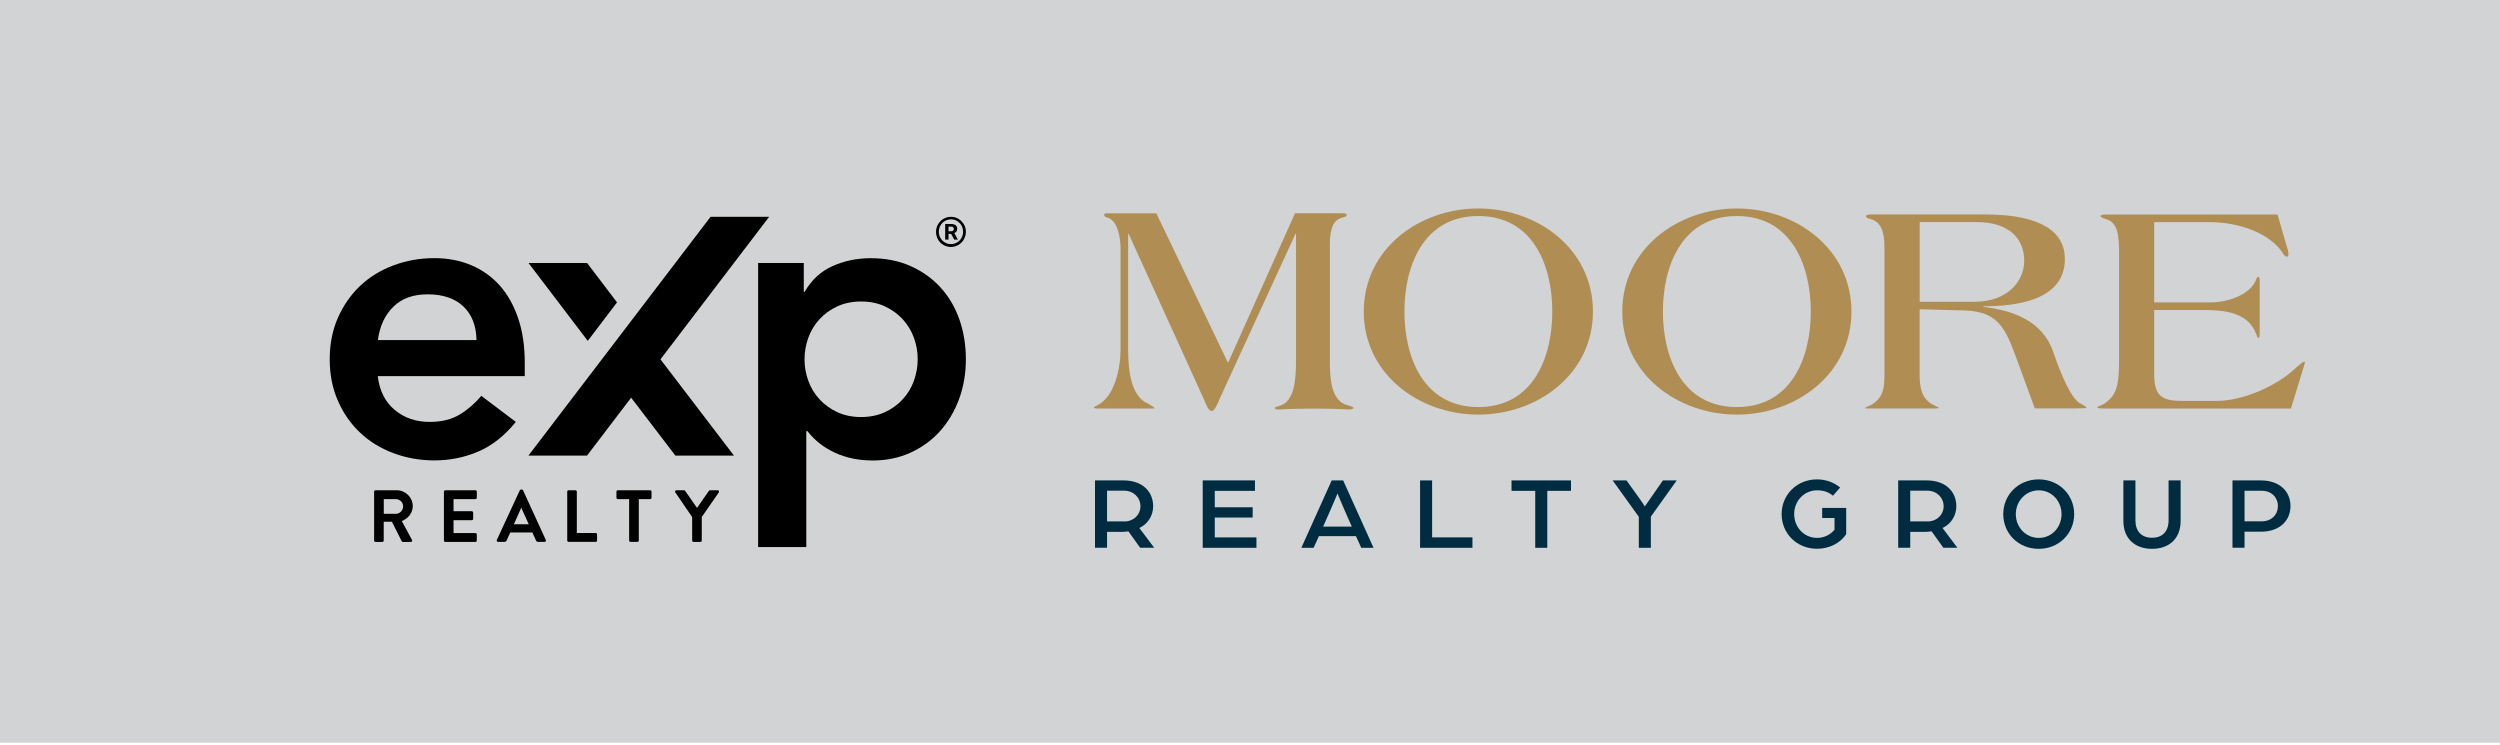 <?xml version="1.0" encoding="UTF-8"?><svg id="LOGOS" xmlns="http://www.w3.org/2000/svg" viewBox="0 0 338.4 100.8"><defs><style>.cls-1{fill:#002c41;}.cls-2{fill:#b08d53;}.cls-3{fill:#d1d3d4;}</style></defs><rect class="cls-3" x="0" y="0" width="338.4" height="100.53"/><g><g><path d="M51.14,50.92c.22,1.95,.98,3.47,2.28,4.56,1.3,1.09,2.88,1.63,4.72,1.63,1.63,0,2.99-.33,4.1-1.01,1.1-.67,2.07-1.51,2.91-2.52l4.67,3.53c-1.52,1.88-3.22,3.22-5.1,4.02-1.88,.8-3.86,1.19-5.92,1.19-1.96,0-3.8-.33-5.54-.98-1.74-.65-3.24-1.57-4.51-2.77-1.27-1.19-2.27-2.63-3.01-4.32-.74-1.68-1.11-3.56-1.11-5.62s.37-3.94,1.11-5.62c.74-1.68,1.75-3.12,3.01-4.32,1.27-1.2,2.77-2.12,4.51-2.77,1.74-.65,3.58-.98,5.54-.98,1.81,0,3.47,.32,4.97,.95,1.5,.63,2.79,1.55,3.86,2.74,1.07,1.2,1.9,2.67,2.5,4.43,.6,1.76,.9,3.77,.9,6.06v1.79h-19.88Zm13.36-4.89c-.04-1.96-.63-3.47-1.79-4.56-1.16-1.09-2.77-1.63-4.83-1.63-1.96,0-3.5,.56-4.64,1.68-1.14,1.12-1.84,2.62-2.09,4.51h13.36Z"/><path d="M102.61,35.6h6.19v3.91h.11c.94-1.63,2.21-2.8,3.8-3.5,1.59-.71,3.31-1.06,5.16-1.06,1.99,0,3.78,.35,5.38,1.06,1.59,.71,2.95,1.68,4.07,2.91,1.12,1.23,1.97,2.68,2.55,4.34,.58,1.67,.87,3.46,.87,5.38s-.31,3.71-.92,5.38c-.62,1.67-1.48,3.11-2.58,4.34-1.1,1.23-2.44,2.2-3.99,2.91-1.56,.71-3.26,1.06-5.1,1.06-1.19,0-2.27-.13-3.23-.38-.96-.25-1.8-.58-2.52-.98-.73-.4-1.34-.82-1.85-1.28-.51-.45-.92-.9-1.25-1.33h-.16v15.69h-6.52V35.6Zm21.61,13.03c0-1.01-.17-1.99-.52-2.93-.34-.94-.85-1.77-1.52-2.5-.67-.72-1.48-1.3-2.42-1.74-.94-.43-2.01-.65-3.2-.65s-2.26,.22-3.2,.65c-.94,.43-1.75,1.01-2.42,1.74-.67,.73-1.18,1.56-1.52,2.5-.34,.94-.52,1.92-.52,2.93s.17,1.99,.52,2.93c.34,.94,.85,1.77,1.52,2.5,.67,.72,1.47,1.3,2.42,1.74,.94,.43,2.01,.65,3.2,.65s2.26-.22,3.2-.65c.94-.43,1.75-1.01,2.42-1.74,.67-.72,1.18-1.56,1.52-2.5,.34-.94,.52-1.92,.52-2.93"/><polygon points="89.4 48.64 99.35 61.67 91.42 61.67 85.43 53.83 79.46 61.67 71.53 61.67 96.18 29.35 104.11 29.35 89.4 48.64"/><polygon points="79.47 35.6 71.54 35.6 79.56 46.14 83.52 40.93 79.47 35.6"/><path d="M50.64,66.55c0-.1,.08-.19,.19-.19h2.86c1.2,0,2.18,.96,2.18,2.15,0,.92-.61,1.67-1.48,2.02l1.37,2.54c.07,.13,0,.29-.17,.29h-1.05c-.09,0-.14-.05-.16-.09l-1.33-2.65h-1.11v2.55c0,.1-.09,.19-.19,.19h-.92c-.11,0-.19-.09-.19-.19v-6.61Zm2.94,3c.53,0,.99-.46,.99-1.02,0-.53-.46-.97-.99-.97h-1.63v1.99h1.63Z"/><path d="M60.09,66.55c0-.1,.08-.19,.19-.19h4.07c.11,0,.19,.09,.19,.19v.82c0,.1-.08,.19-.19,.19h-2.96v1.64h2.47c.1,0,.19,.09,.19,.19v.83c0,.11-.09,.19-.19,.19h-2.47v1.75h2.96c.11,0,.19,.09,.19,.19v.82c0,.1-.08,.19-.19,.19h-4.07c-.11,0-.19-.09-.19-.19v-6.61Z"/><path d="M67.25,73.09l3.11-6.72c.03-.06,.08-.11,.17-.11h.1c.1,0,.14,.05,.17,.11l3.08,6.72c.06,.13-.02,.26-.17,.26h-.87c-.15,0-.22-.06-.29-.2l-.49-1.08h-2.99l-.49,1.08c-.04,.1-.13,.2-.29,.2h-.87c-.15,0-.23-.13-.17-.26m4.32-2.13l-1-2.2h-.03l-.98,2.2h2.01Z"/><path d="M76.78,66.55c0-.1,.08-.19,.19-.19h.92c.1,0,.19,.09,.19,.19v5.6h2.55c.11,0,.19,.09,.19,.19v.82c0,.1-.08,.19-.19,.19h-3.66c-.11,0-.19-.09-.19-.19v-6.61Z"/><path d="M85.16,67.56h-1.53c-.11,0-.19-.09-.19-.19v-.82c0-.1,.08-.19,.19-.19h4.37c.11,0,.19,.09,.19,.19v.82c0,.1-.08,.19-.19,.19h-1.53v5.6c0,.1-.09,.19-.19,.19h-.93c-.1,0-.19-.09-.19-.19v-5.6Z"/><path d="M93.69,69.99l-2.28-3.34c-.08-.13,0-.29,.16-.29h1.02c.08,0,.13,.05,.16,.09l1.6,2.3,1.6-2.3s.08-.09,.16-.09h1.03c.16,0,.24,.16,.16,.29l-2.31,3.33v3.19c0,.1-.09,.19-.19,.19h-.92c-.11,0-.19-.09-.19-.19v-3.18Z"/><path d="M130.47,30.37c-.18-.31-.42-.56-.73-.75-.31-.18-.65-.27-1.01-.27s-.7,.09-1.02,.27c-.31,.18-.56,.43-.74,.75-.18,.31-.27,.66-.27,1.02s.09,.7,.26,1.01c.17,.31,.42,.57,.73,.75s.66,.28,1.03,.28,.72-.1,1.03-.29c.31-.19,.56-.44,.73-.76,.17-.31,.26-.65,.26-1.01s-.09-.71-.27-1.02m-.11,1.02c0,.3-.07,.59-.22,.84-.14,.26-.34,.46-.6,.61-.25,.15-.53,.22-.82,.22s-.57-.07-.82-.22c-.25-.15-.45-.35-.6-.61-.15-.26-.22-.54-.22-.85s.07-.58,.22-.84c.15-.26,.35-.46,.6-.61,.25-.14,.53-.22,.82-.22s.57,.07,.82,.22,.45,.35,.6,.6c.14,.25,.22,.54,.22,.84"/><path d="M129.47,31.32c.07-.1,.1-.22,.1-.36,0-.2-.07-.36-.21-.47-.14-.11-.34-.17-.6-.17h-.82v2.11h.45v-.77h.36l.41,.77h.49v-.02l-.47-.86c.13-.06,.23-.13,.29-.23m-.45-.1c-.06,.06-.15,.08-.26,.08h-.37v-.63h.36c.12,0,.21,.03,.27,.09,.06,.06,.09,.14,.09,.23s-.03,.17-.09,.23"/></g><g><g><path class="cls-1" d="M148.23,65.03h3.85c2.62,0,4.01,1.56,4.01,3.49,0,1.22-.66,2.38-1.87,2.95l2.01,2.67h-1.9l-1.59-2.22c-.25,.04-.53,.07-.82,.07h-2.07v2.15h-1.63v-9.12Zm3.92,5.56c1.31,0,2.22-.93,2.22-2.07s-.91-2.1-2.21-2.1h-2.31v4.16h2.29Z"/><path class="cls-1" d="M162.79,65.03h7.08v1.41h-5.44v2.22h5.13v1.39h-5.13v2.69h5.64v1.41h-7.27v-9.12Z"/><path class="cls-1" d="M180.26,65.03h1.55l4.11,9.12h-1.66l-.72-1.58h-5.01l-.72,1.58h-1.66l4.11-9.12Zm2.72,6.25l-1.04-2.36c-.39-.9-.9-2.12-.9-2.12,0,0-.49,1.21-.9,2.12l-1.04,2.36h3.88Z"/><path class="cls-1" d="M192.22,65.03h1.63v7.71h5.46v1.41h-7.09v-9.12Z"/><path class="cls-1" d="M207.81,66.44h-3.21v-1.41h8.05v1.41h-3.21v7.71h-1.63v-7.71Z"/><path class="cls-1" d="M221.82,69.94l-3.53-4.91h1.87l1.79,2.49c.41,.56,.69,1.03,.69,1.03,0,0,.34-.49,.72-1.03l1.73-2.49h1.87l-3.5,4.9v4.22h-1.63v-4.21Z"/><path class="cls-1" d="M241.16,69.59c0-2.6,2.04-4.7,4.8-4.7,1.22,0,2.29,.42,3.12,1.1l-.97,1.11c-.62-.52-1.32-.73-2.14-.73-1.79,0-3.11,1.46-3.11,3.22s1.32,3.22,3.11,3.22c.96,0,1.8-.44,2.35-1.11v-1.58h-1.67v-1.37h3.25v3.56c-.82,1.22-2.29,1.97-3.94,1.97-2.76,0-4.8-2.08-4.8-4.7Z"/><path class="cls-1" d="M256.95,65.03h3.85c2.62,0,4.01,1.56,4.01,3.49,0,1.22-.66,2.38-1.87,2.95l2.01,2.67h-1.9l-1.59-2.22c-.25,.04-.53,.07-.82,.07h-2.07v2.15h-1.63v-9.12Zm3.92,5.56c1.31,0,2.22-.93,2.22-2.07s-.91-2.1-2.21-2.1h-2.31v4.16h2.29Z"/><path class="cls-1" d="M271.16,69.59c0-2.6,2.04-4.7,4.8-4.7s4.8,2.1,4.8,4.7-2.04,4.7-4.8,4.7-4.8-2.08-4.8-4.7Zm7.89,0c0-1.76-1.32-3.22-3.08-3.22s-3.11,1.46-3.11,3.22,1.32,3.22,3.11,3.22,3.08-1.46,3.08-3.22Z"/><path class="cls-1" d="M287.42,70.52v-5.49h1.63v5.4c0,1.5,.84,2.36,2.25,2.36s2.24-.86,2.24-2.36v-5.4h1.63v5.49c0,2.35-1.52,3.77-3.87,3.77s-3.88-1.42-3.88-3.77Z"/><path class="cls-1" d="M302.19,65.03h3.84c2.62,0,4.01,1.56,4.01,3.47s-1.39,3.47-4.02,3.47h-2.2v2.17h-1.63v-9.12Zm3.94,5.54c1.36,0,2.21-.93,2.21-2.07s-.84-2.07-2.2-2.07h-2.32v4.14h2.31Z"/></g><path class="cls-2" d="M166.22,49.14l9.07-20.27h6.44c.49,0,.57,.12,.57,.25s-.25,.25-.57,.33c-1.35,.29-1.72,1.72-1.72,3.65v15.59c0,2.42,.08,5.7,2.55,6.2,.33,.08,.66,.25,.66,.33,0,.12-.33,.21-.66,.21-.21,0-1.31-.12-4.84-.12-3.16,0-4.27,.12-4.68,.12-.25,0-.49-.08-.49-.21,0-.08,.25-.16,.66-.29,2.09-.57,2.22-3.82,2.22-6.24V31.66h-.08l-10.26,22.32c-.08,.25-.66,1.64-1.03,1.64h-.08c-.45,0-.86-1.23-1.07-1.68l-10.13-22.28h-.08v15.55c0,2.87,.37,6.48,2.71,7.43,.53,.33,.86,.49,.86,.62,0,.04-.21,.04-.53,.04h-7.1c-.33,0-.57-.04-.57-.12,0-.12,.29-.21,.57-.37,2.26-1.23,3.04-4.96,3.04-7.59v-13.54c0-1.52-.37-3.94-1.93-4.27-.21-.04-.29-.25-.29-.37,0-.08,.12-.16,.29-.16h6.77l9.72,20.27Z"/><path class="cls-2" d="M200.11,56.12c-8.04,0-15.51-5.5-15.51-13.95s7.47-13.95,15.51-13.95,15.51,5.5,15.51,13.95-7.47,13.95-15.51,13.95Zm0-26.88c-7.47,0-10.01,6.81-10.01,12.93s2.54,12.93,10.01,12.93,10.01-6.81,10.01-12.93-2.54-12.93-10.01-12.93Z"/><path class="cls-2" d="M235.1,56.12c-8.04,0-15.51-5.5-15.51-13.95s7.47-13.95,15.51-13.95,15.51,5.5,15.51,13.95-7.47,13.95-15.51,13.95Zm0-26.88c-7.47,0-10.01,6.81-10.01,12.93s2.54,12.93,10.01,12.93,10.01-6.81,10.01-12.93-2.54-12.93-10.01-12.93Z"/><path class="cls-2" d="M259.84,50.86c0,2.01,.53,3.37,2.01,4.02,.41,.21,.57,.25,.57,.33,0,.04-.08,.08-.45,.08h-9.15c-.21,0-.33,0-.33-.08s.29-.16,.66-.33c1.56-.82,1.93-2.01,1.93-4.02v-17.23c0-1.23-.04-3.32-1.64-3.9-.45-.16-.86-.21-.86-.45,0-.16,.16-.25,.78-.25h15.35c7.63,0,10.79,2.38,10.79,6.03,0,5.66-6.73,6.4-11.04,6.4v.08c4.14,.49,8.08,1.93,9.52,6.24,.94,2.79,2.46,6.44,3.73,6.89,.37,.25,.7,.37,.7,.53,0,.04-.21,.08-1.56,.08h-5.42l-1.97-5.38c-1.81-4.92-2.5-7.76-7.63-7.88l-5.99-.16v8.99Zm0-10.01h7.43c4.47,0,6.73-2.79,6.73-5.54,0-3.04-2.09-5.25-6.44-5.25h-7.71v10.79Z"/><path class="cls-2" d="M291.59,40.93h7.59c2.99,0,5.62-1.4,6.2-3.08,.08-.25,.21-.37,.33-.37s.16,.21,.16,.62v6.77c0,.7-.04,.86-.16,.86-.16,0-.21-.29-.33-.57-1.19-3.04-4.55-3.2-7.43-3.2h-6.36v8.66c0,3,1.03,3.65,3.82,3.65h4.64c3.45,0,8.04-1.93,10.71-4.47,.49-.45,1.03-.86,1.11-.86s.12,.04,.12,.12-.04,.16-.08,.33l-1.81,5.91h-24.99c-.94,0-1.23-.04-1.23-.16s.86-.37,1.15-.62c1.52-1.19,1.81-2.34,1.81-6.07v-13.95c0-2.67-.16-4.43-1.81-4.84-.29-.12-.7-.25-.7-.37,0-.16,.16-.25,.78-.25h23.18l1.11,3.86c.12,.41,.37,1.03,.37,1.52,0,.16-.08,.33-.21,.33-.16,0-.37-.16-.49-.37-1.72-2.83-6.07-4.31-9.93-4.31h-7.55v10.87Z"/></g></g></svg>